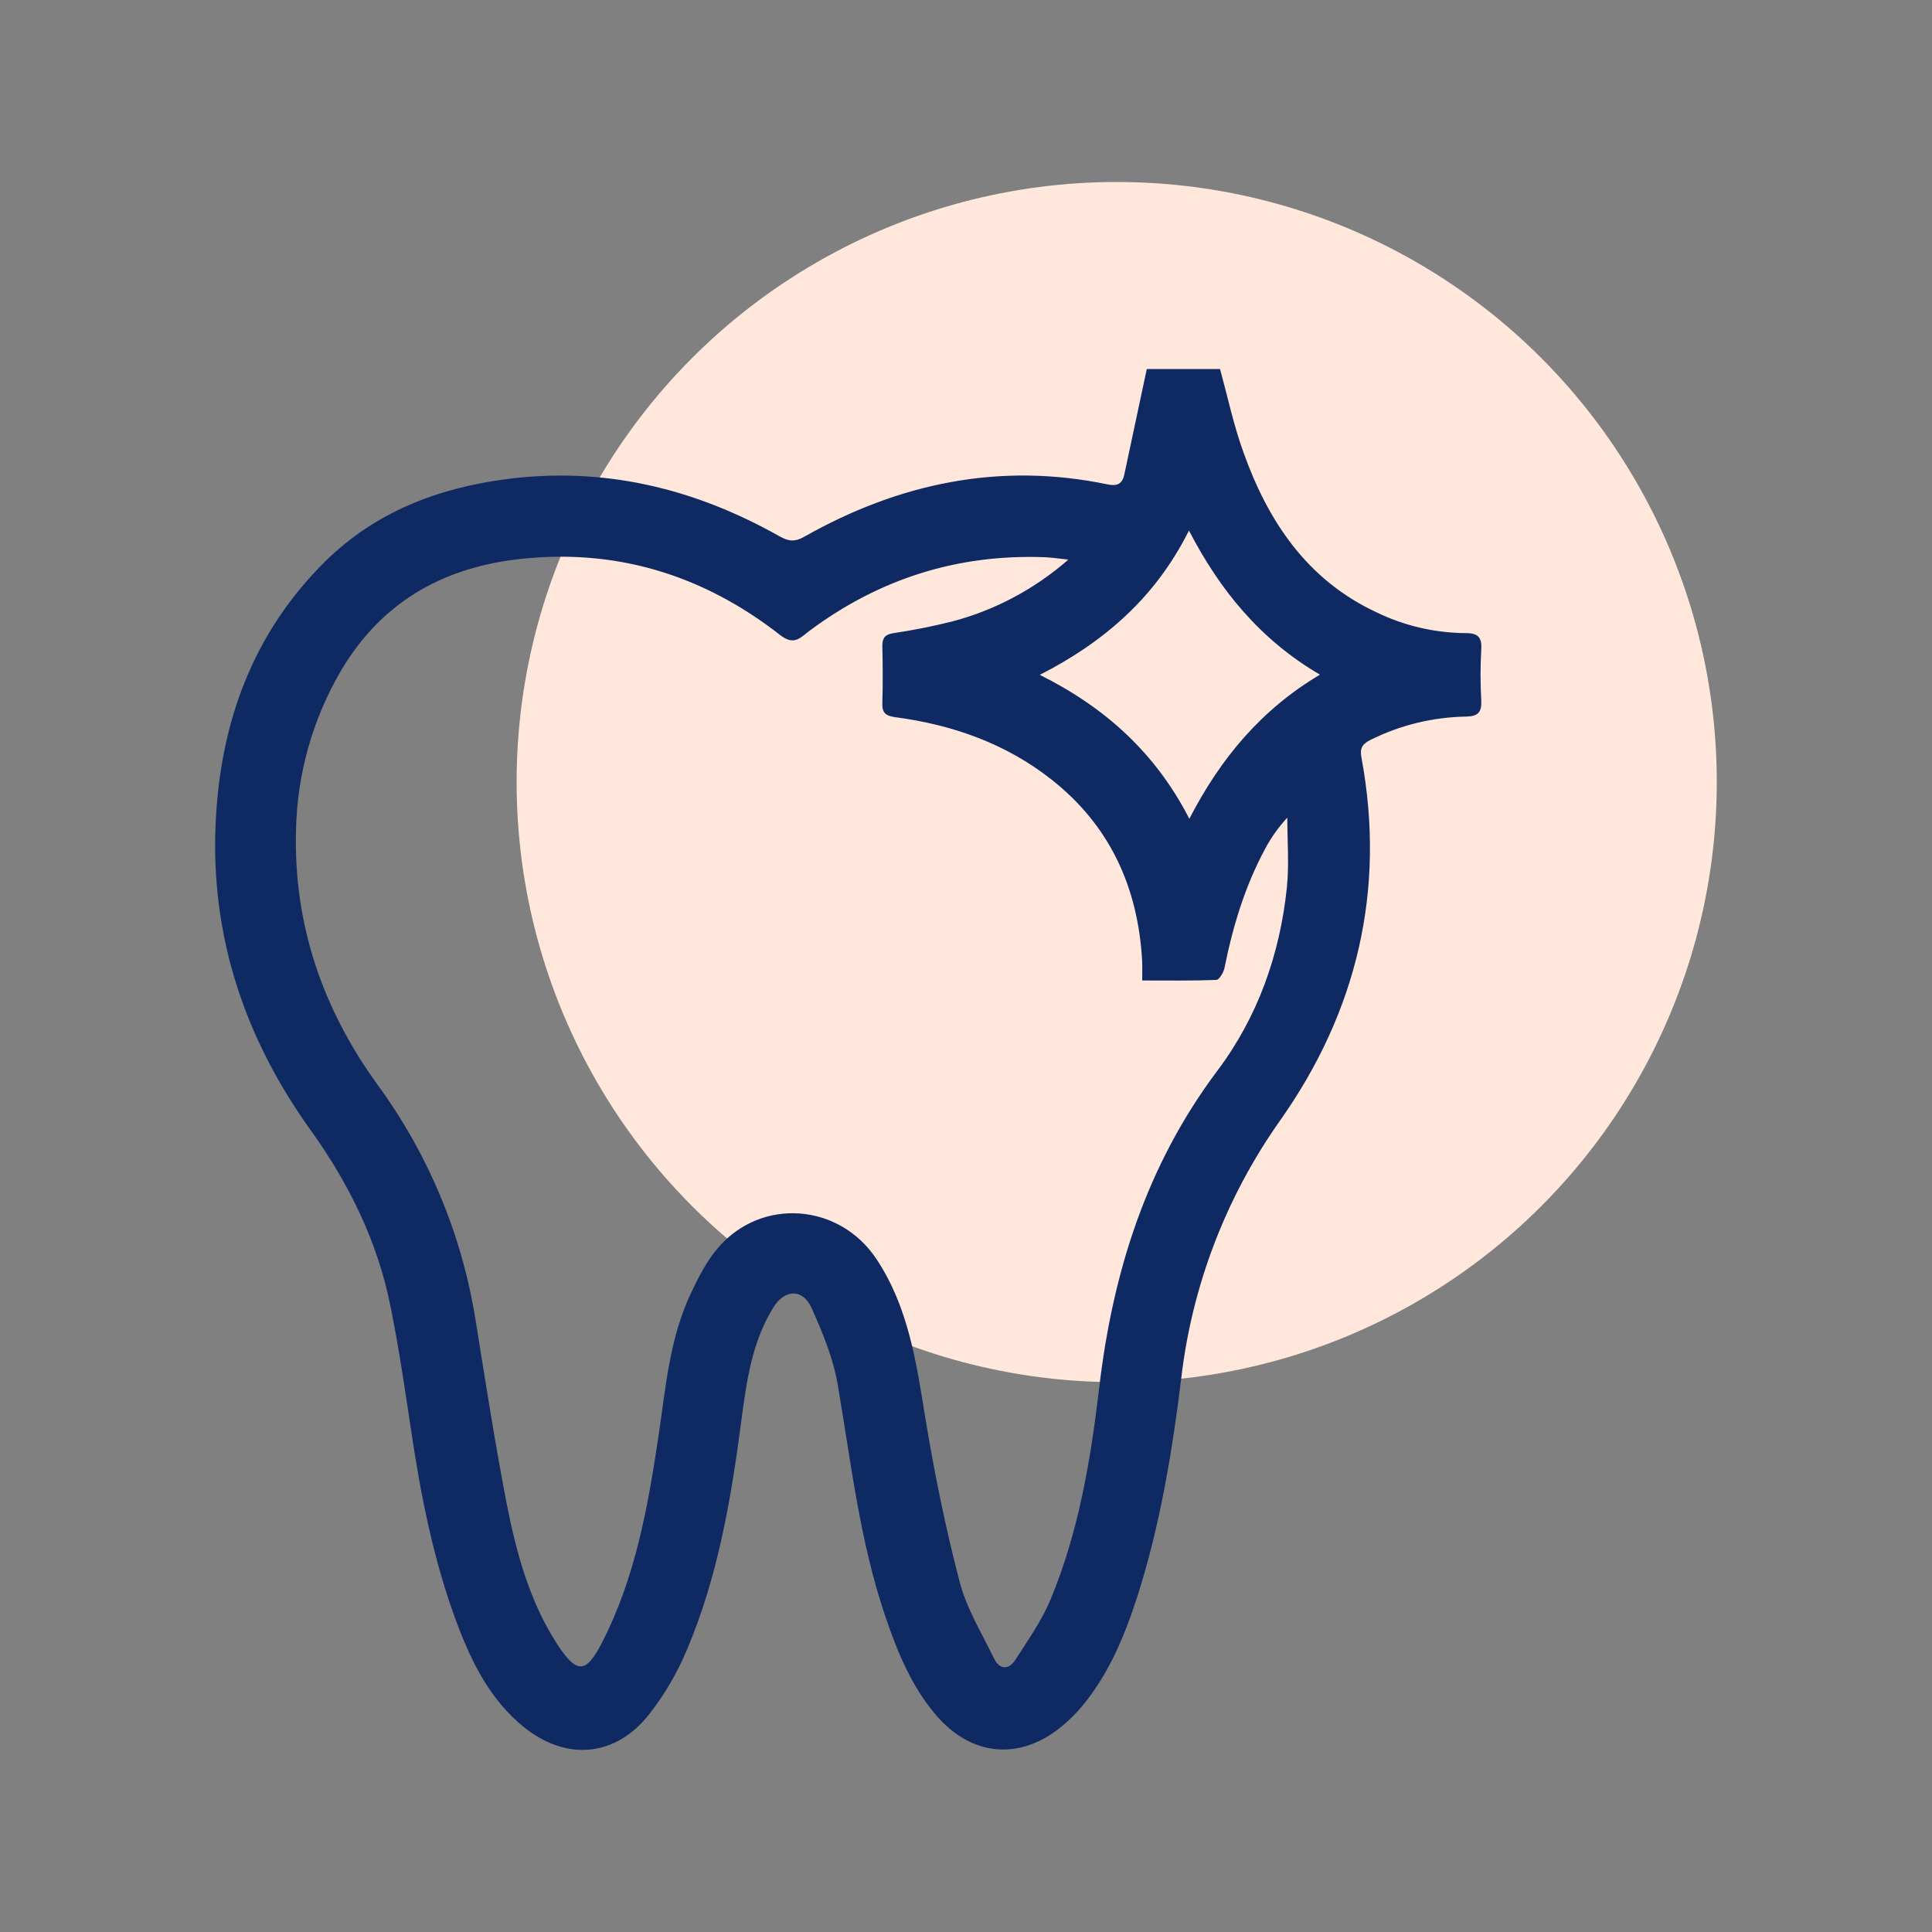 <?xml version="1.0" encoding="UTF-8"?>
<svg xmlns="http://www.w3.org/2000/svg" id="Layer_1" viewBox="0 0 100 100">
  <rect x="0" y="0" width="100" height="100" fill="#808080" stroke="none"/>
  <defs>
    <style>.cls-1{fill:#0f2a62;}.cls-2{fill:#ffe8db;}</style>
  </defs>
  <circle class="cls-2" cx="57.8" cy="40.48" r="31.06"></circle>
  <path class="cls-1" d="M59.37,19.1h3.78c.4,1.47.71,2.93,1.21,4.31,1.28,3.59,3.3,6.6,6.86,8.27,1.45.71,3.04,1.08,4.66,1.09.63,0,.83.23.79.85-.05.88-.05,1.76,0,2.63.03.62-.17.83-.79.84-1.72.03-3.41.44-4.95,1.21-.44.22-.55.45-.46.92,1.27,6.85-.24,13.14-4.2,18.76-2.8,3.95-4.57,8.55-5.13,13.37-.47,3.83-1.1,7.63-2.28,11.31-.65,2.01-1.45,3.94-2.8,5.59-.35.43-.75.82-1.18,1.17-2.14,1.71-4.6,1.47-6.4-.61-1.29-1.49-2.02-3.28-2.65-5.13-1.33-3.9-1.78-7.98-2.47-12.01-.23-1.36-.78-2.69-1.35-3.96-.46-1.03-1.4-.99-1.99-.02-1.11,1.79-1.38,3.83-1.65,5.86-.53,4.04-1.21,8.05-2.81,11.83-.5,1.2-1.16,2.33-1.96,3.35-1.74,2.22-4.3,2.43-6.49.66-1.73-1.4-2.69-3.33-3.45-5.35-1.22-3.25-1.88-6.63-2.39-10.06-.32-2.13-.63-4.26-1.06-6.37-.67-3.36-2.16-6.37-4.15-9.14-3.38-4.72-5.16-9.97-4.9-15.83.23-5.23,1.92-9.88,5.7-13.61,2.59-2.53,5.77-3.75,9.27-4.22,5.08-.68,9.79.45,14.22,2.95.46.26.79.3,1.28.02,4.9-2.77,10.11-3.87,15.69-2.71.47.1.76,0,.87-.49.38-1.78.76-3.56,1.17-5.49ZM55.26,28.96c-.56-.06-.89-.11-1.23-.12-4.48-.16-8.52,1.12-12.13,3.81-.47.35-.79.79-1.52.22-4.03-3.15-8.6-4.53-13.69-3.91-3.88.48-6.97,2.27-9.02,5.72-1.49,2.53-2.3,5.4-2.35,8.34-.12,4.86,1.39,9.21,4.21,13.11,2.63,3.59,4.37,7.75,5.08,12.16.51,3.17,1,6.35,1.61,9.51.5,2.55,1.18,5.08,2.62,7.3,1.02,1.56,1.49,1.54,2.33-.1,1.72-3.36,2.37-7.02,2.92-10.71.37-2.5.57-5.03,1.67-7.35.39-.83.83-1.69,1.42-2.37,2.25-2.6,6.26-2.29,8.18.59,1.64,2.46,2.06,5.3,2.52,8.14.47,2.87,1.05,5.75,1.79,8.57.36,1.39,1.15,2.67,1.78,3.97.28.59.76.6,1.1.08.65-1.02,1.37-2.03,1.83-3.14,1.45-3.49,2.07-7.19,2.51-10.92.7-6,2.45-11.55,6.12-16.44,2.09-2.78,3.24-6.02,3.6-9.5.12-1.19.02-2.39.02-3.6-.45.49-.84,1.03-1.15,1.62-1.04,1.93-1.67,4.01-2.1,6.16-.05.23-.27.61-.42.62-1.25.05-2.51.03-3.84.03,0-.41.01-.7,0-.98-.21-3.84-1.67-7.05-4.72-9.44-2.37-1.86-5.12-2.82-8.07-3.21-.5-.07-.68-.23-.66-.74.03-.98.02-1.97,0-2.95,0-.43.15-.59.58-.66,1.02-.15,2.02-.35,3.02-.6,2.22-.58,4.28-1.68,6.01-3.19ZM61.54,27.46c-1.72,3.45-4.37,5.76-7.72,7.47,3.39,1.69,5.99,4.04,7.74,7.45,1.62-3.14,3.73-5.66,6.76-7.46-3.06-1.79-5.16-4.33-6.78-7.46Z"></path>
</svg>
